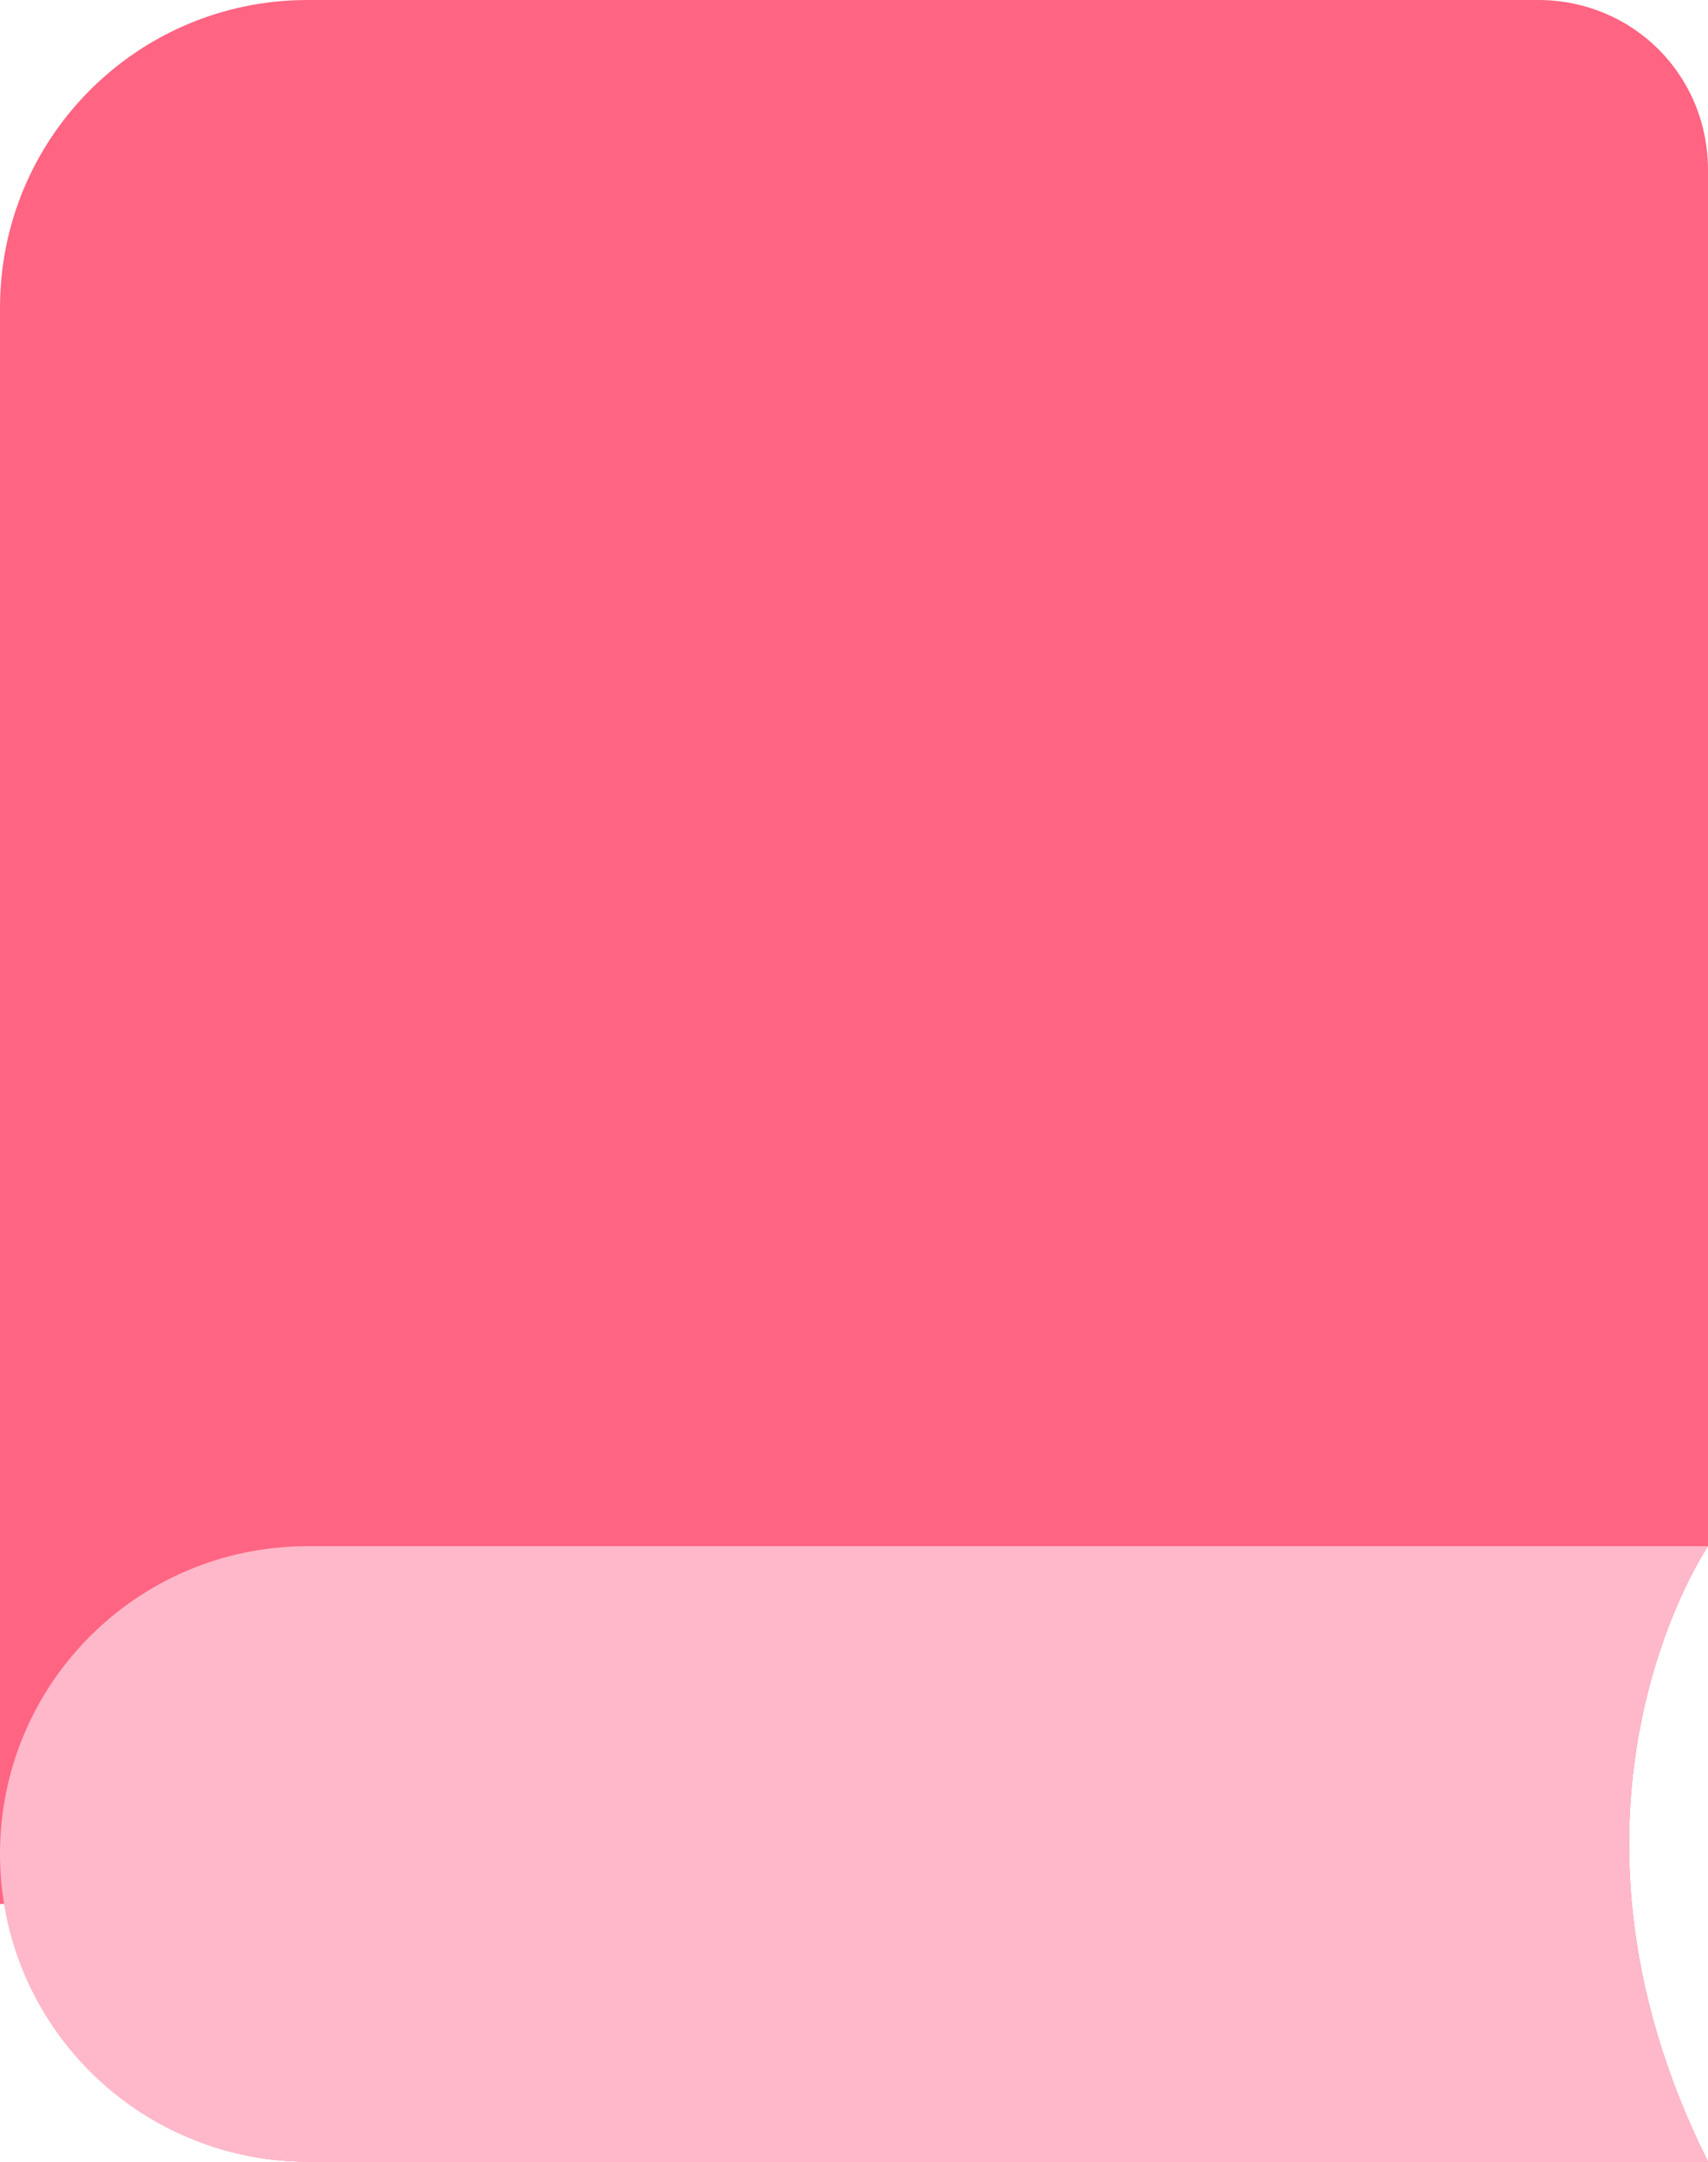 <?xml version="1.0" encoding="utf-8"?>
<!-- Generator: Adobe Illustrator 24.1.1, SVG Export Plug-In . SVG Version: 6.00 Build 0)  -->
<svg version="1.1" id="icon" xmlns="http://www.w3.org/2000/svg" xmlns:xlink="http://www.w3.org/1999/xlink" x="0px" y="0px"
	 viewBox="0 0 68.3 86.4" style="enable-background:new 0 0 68.3 86.4;" xml:space="preserve">
<style type="text/css">
	.st0{fill:#FF6482;}
	.st1{fill:#FFB8C9;}
</style>
<g>
	<g>
		<path class="st0" d="M61.5,0H12.3C5.5,0,0,5.5,0,12.3v61.8l0,0v2l0.2,0c1,5.8,6,10.3,12.1,10.3h56c-7.1-14.2,0-24.6,0-24.6v-1.7
			V6.8C68.3,3,65.3,0,61.5,0z"/>
		<path class="st1" d="M68.3,86.4h-56C5.5,86.4,0,80.9,0,74.1l0,0c0-6.8,5.5-12.3,12.3-12.3h56C68.3,61.8,61.2,72.2,68.3,86.4z"/>
	</g>
</g>
</svg>

